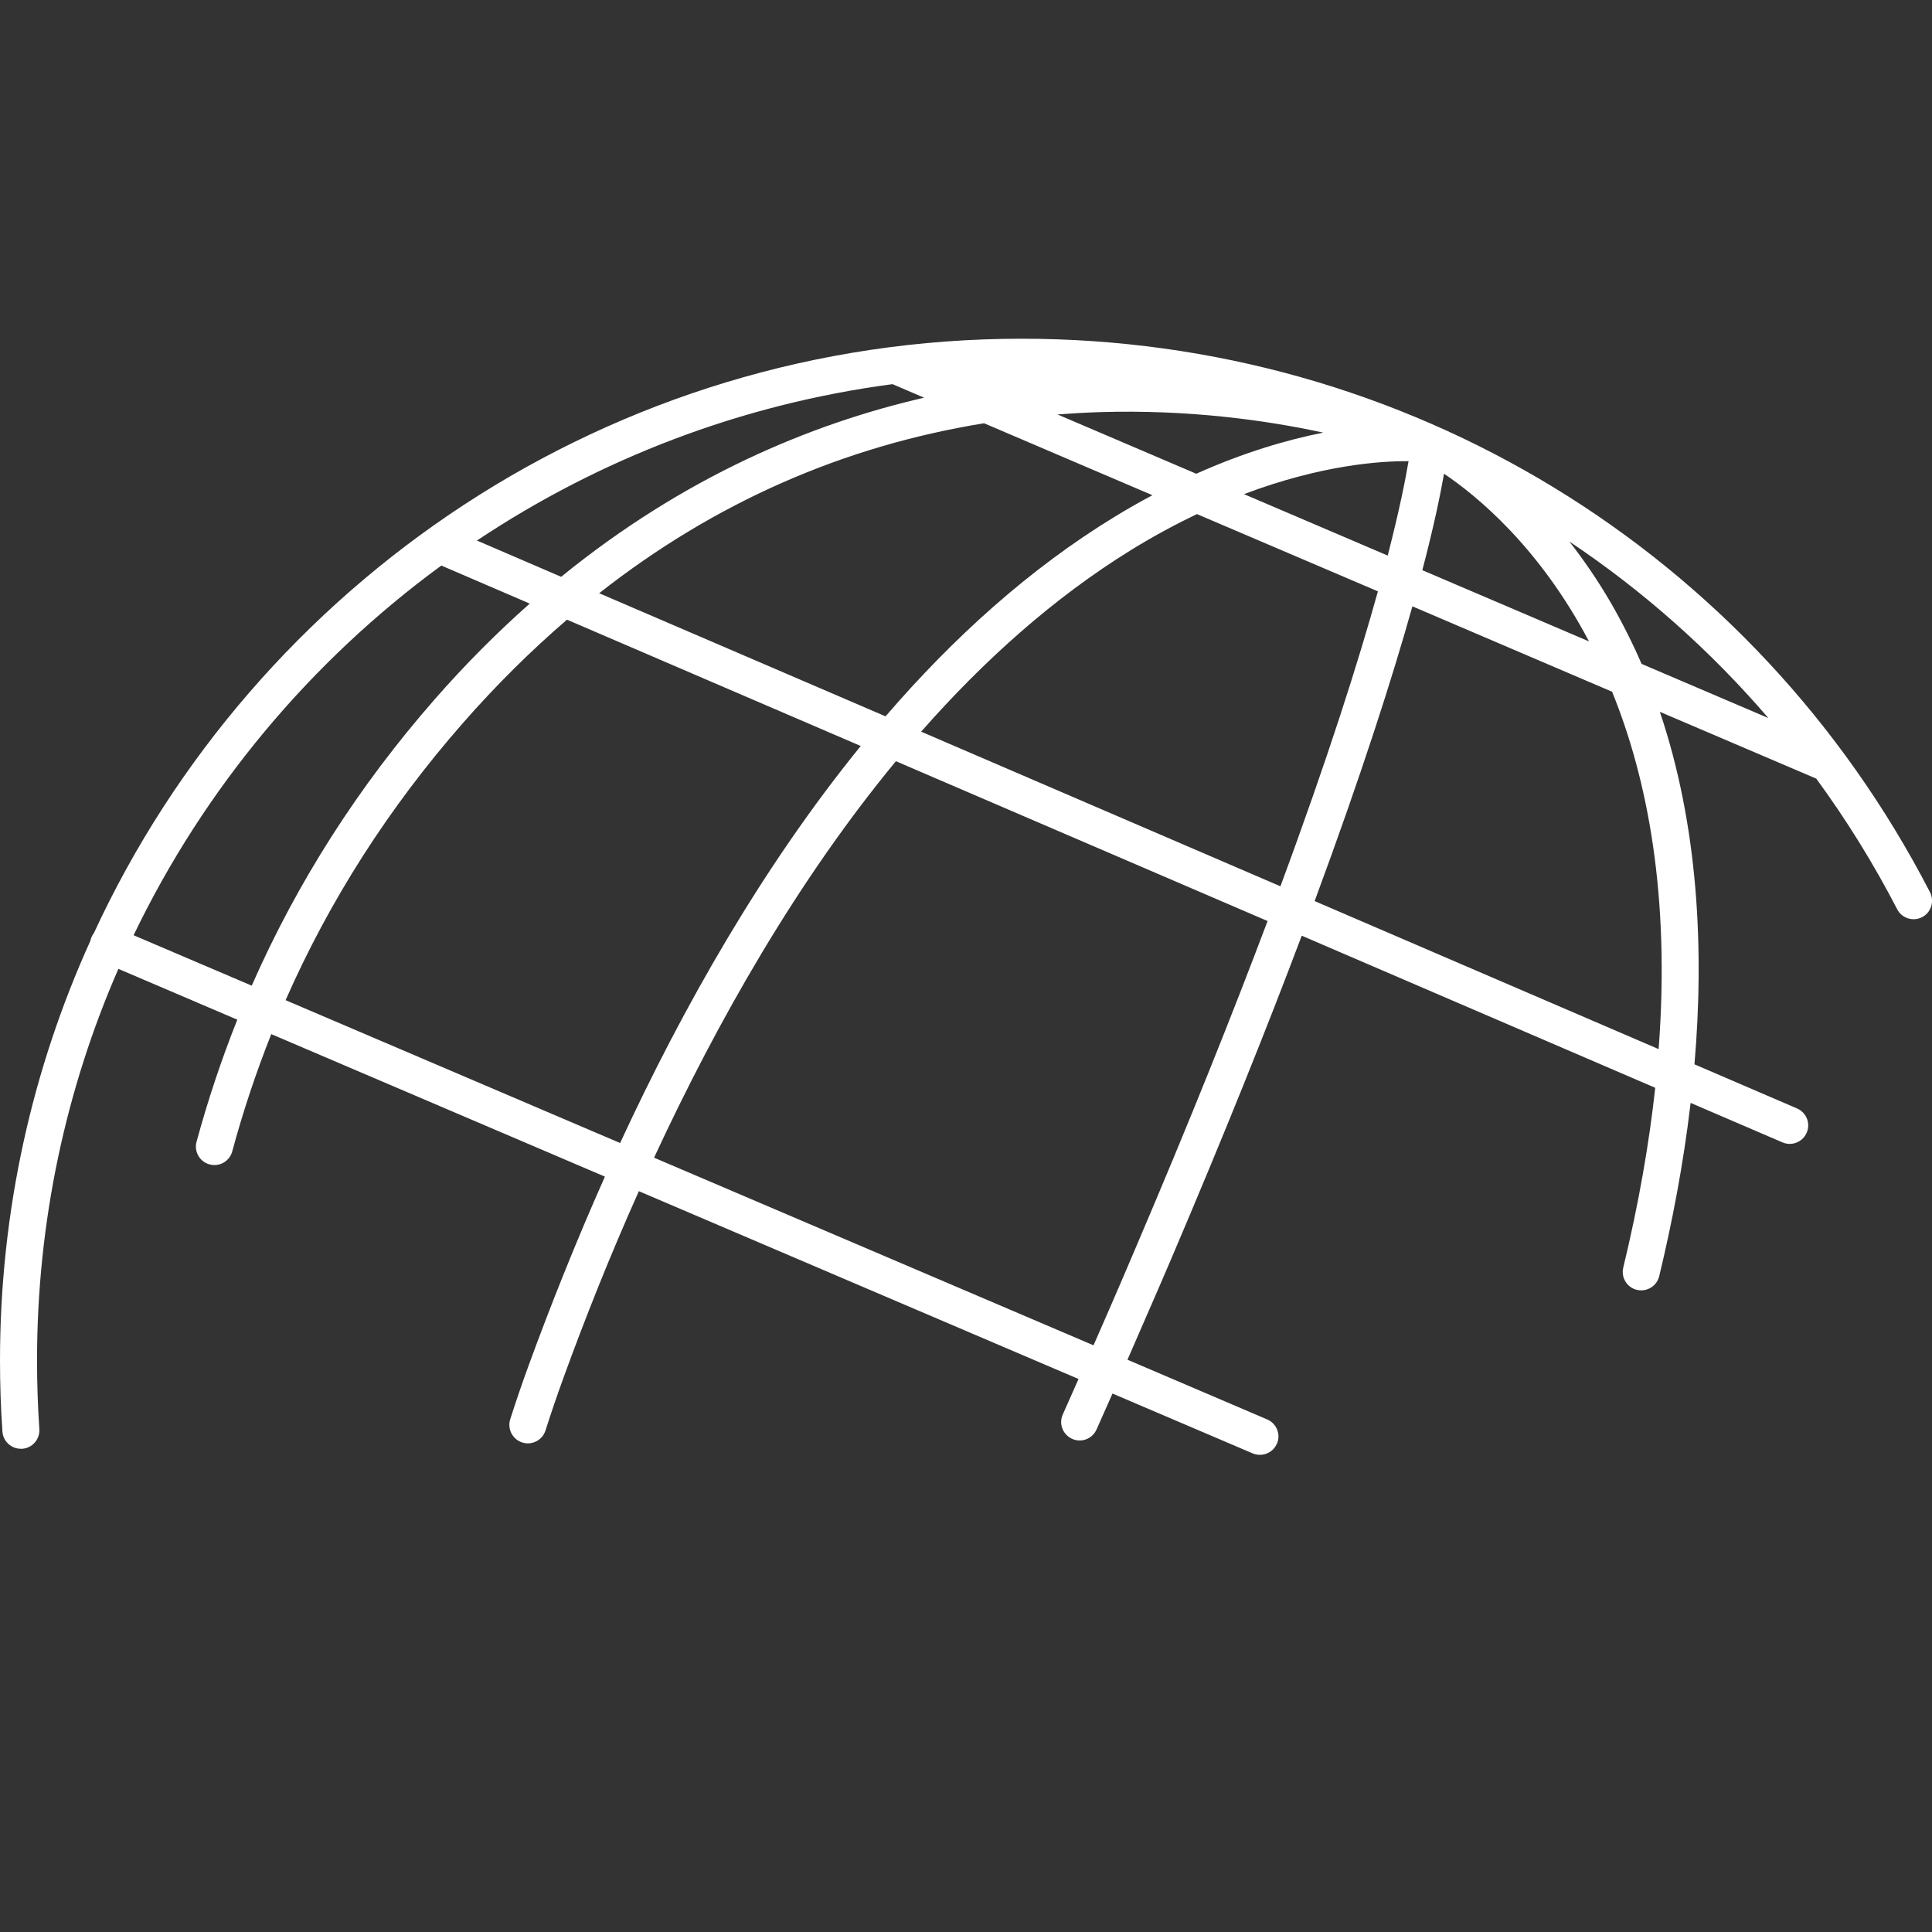 <?xml version="1.0" encoding="UTF-8"?> <svg xmlns="http://www.w3.org/2000/svg" id="Layer_1" version="1.1" viewBox="0 0 175.28 175.28"><rect x="0" y="0" width="175.28" height="175.28" fill="#333333" stroke="none"/><defs><style> .st0 { fill: #fff; } </style></defs><path class="st0" d="M115.85,130.98c.37-.85-.03-1.83-.88-2.2l-12.68-5.42c.96-2.2,1.9-4.36,2.82-6.48l1.14-2.65c4.81-11.28,8.71-21,11.85-29.34l32.07,13.8c-.55,5.02-1.48,10.44-2.9,16.31-.22.9.34,1.81,1.23,2.02.9.22,1.81-.34,2.03-1.23,1.15-4.77,2.19-10.1,2.85-15.73l8.33,3.58c.21.09.44.14.66.14.65,0,1.27-.38,1.54-1.01.37-.85-.02-1.84-.88-2.21l-9.3-4c.89-10.41.36-21.6-3.14-31.98l14.19,6.06c2.72,3.72,5.18,7.67,7.34,11.85.42.82,1.44,1.14,2.26.72.82-.42,1.14-1.44.72-2.26-15.99-30.98-47.57-50.22-82.41-50.22-37.28,0-69.48,22.13-84.18,53.94-.08.1-.16.22-.21.35-.04.1-.07.2-.09.31C2.93,96.97,0,109.86,0,123.43c0,2.15.07,4.32.22,6.45.06.88.8,1.56,1.67,1.56.04,0,.08,0,.12,0,.92-.06,1.62-.86,1.56-1.79-.14-2.05-.21-4.14-.21-6.22,0-12.62,2.63-24.64,7.38-35.53l10.79,4.61c-1.44,3.61-2.67,7.3-3.7,11.08-.24.89.29,1.81,1.18,2.05.15.04.29.06.44.06.74,0,1.42-.49,1.62-1.24.98-3.64,2.17-7.18,3.54-10.64l30.27,12.93c-2.63,5.91-4.94,11.71-6.92,17.13-.59,1.61-1.15,3.26-1.67,4.88-.28.88.21,1.83,1.09,2.11.17.05.34.08.51.08.71,0,1.37-.45,1.6-1.17.5-1.58,1.05-3.18,1.62-4.75,1.95-5.37,4.23-11.11,6.85-16.96l39.89,17.04c-.47,1.07-.95,2.14-1.43,3.22-.38.84,0,1.83.85,2.21.22.1.45.15.68.15.64,0,1.25-.37,1.53-.99.48-1.1.97-2.19,1.45-3.27l12.72,5.43c.21.09.44.13.66.13.65,0,1.27-.38,1.54-1.02M116.17,80.41l-32.6-14.03c5.69-6.47,12.03-12.15,19.06-16.49,2.06-1.27,4.06-2.34,5.96-3.25l16.42,7.01c-1.75,6.3-4.51,15.05-8.84,26.75M104.55,44.93c-1.11.59-2.24,1.23-3.4,1.94-7.74,4.72-14.66,10.98-20.81,18.12l-25.98-11.17c10.44-8.21,22.13-13.35,34.92-15.42l15.28,6.53ZM160.42,65.14l-11.49-4.91c-.81-1.88-1.74-3.72-2.78-5.53-1.22-2.1-2.5-3.94-3.77-5.57,6.67,4.46,12.75,9.84,18.05,16.01M131.01,42.98c2.96,1.99,8.63,6.63,13.15,15.21l-15.12-6.46c1.07-4.07,1.65-6.93,1.97-8.76M146.25,62.74c3.22,7.92,5.28,18.51,4.23,32.44l-31.21-13.43c4.3-11.62,7.08-20.36,8.87-26.74l18.1,7.74ZM125.89,50.4l-13.03-5.57c6.99-2.64,12.35-3.01,14.93-2.99-.27,1.6-.81,4.37-1.89,8.56M120.05,39.25c-3.24.64-7.14,1.77-11.52,3.73l-12.59-5.38c1.26-.09,2.52-.17,3.8-.21,8.1-.25,15.15.74,20.31,1.86M80.99,34.86l2.85,1.22c-10.3,2.37-21.77,7.17-32.93,16.25l-7.64-3.29c11.09-7.39,23.92-12.37,37.72-14.19M22.83,89.42l-10.71-4.57c6.42-13.35,16.07-24.87,27.92-33.54l8.02,3.45c-2.91,2.58-5.79,5.45-8.6,8.66-6.95,7.93-12.5,16.63-16.62,26M56.26,103.7l-30.35-12.96c3.98-9.04,9.35-17.45,16.06-25.11,3.02-3.45,6.19-6.59,9.47-9.41l26.65,11.46c-8.89,10.94-16.11,23.65-21.83,36.02M99.2,122.05l-39.86-17.02c5.75-12.4,13-25.14,21.94-35.97l33.72,14.5c-3.14,8.34-7.02,18.06-11.84,29.35l-1.13,2.65c-.91,2.12-1.85,4.29-2.82,6.49"></path></svg> 